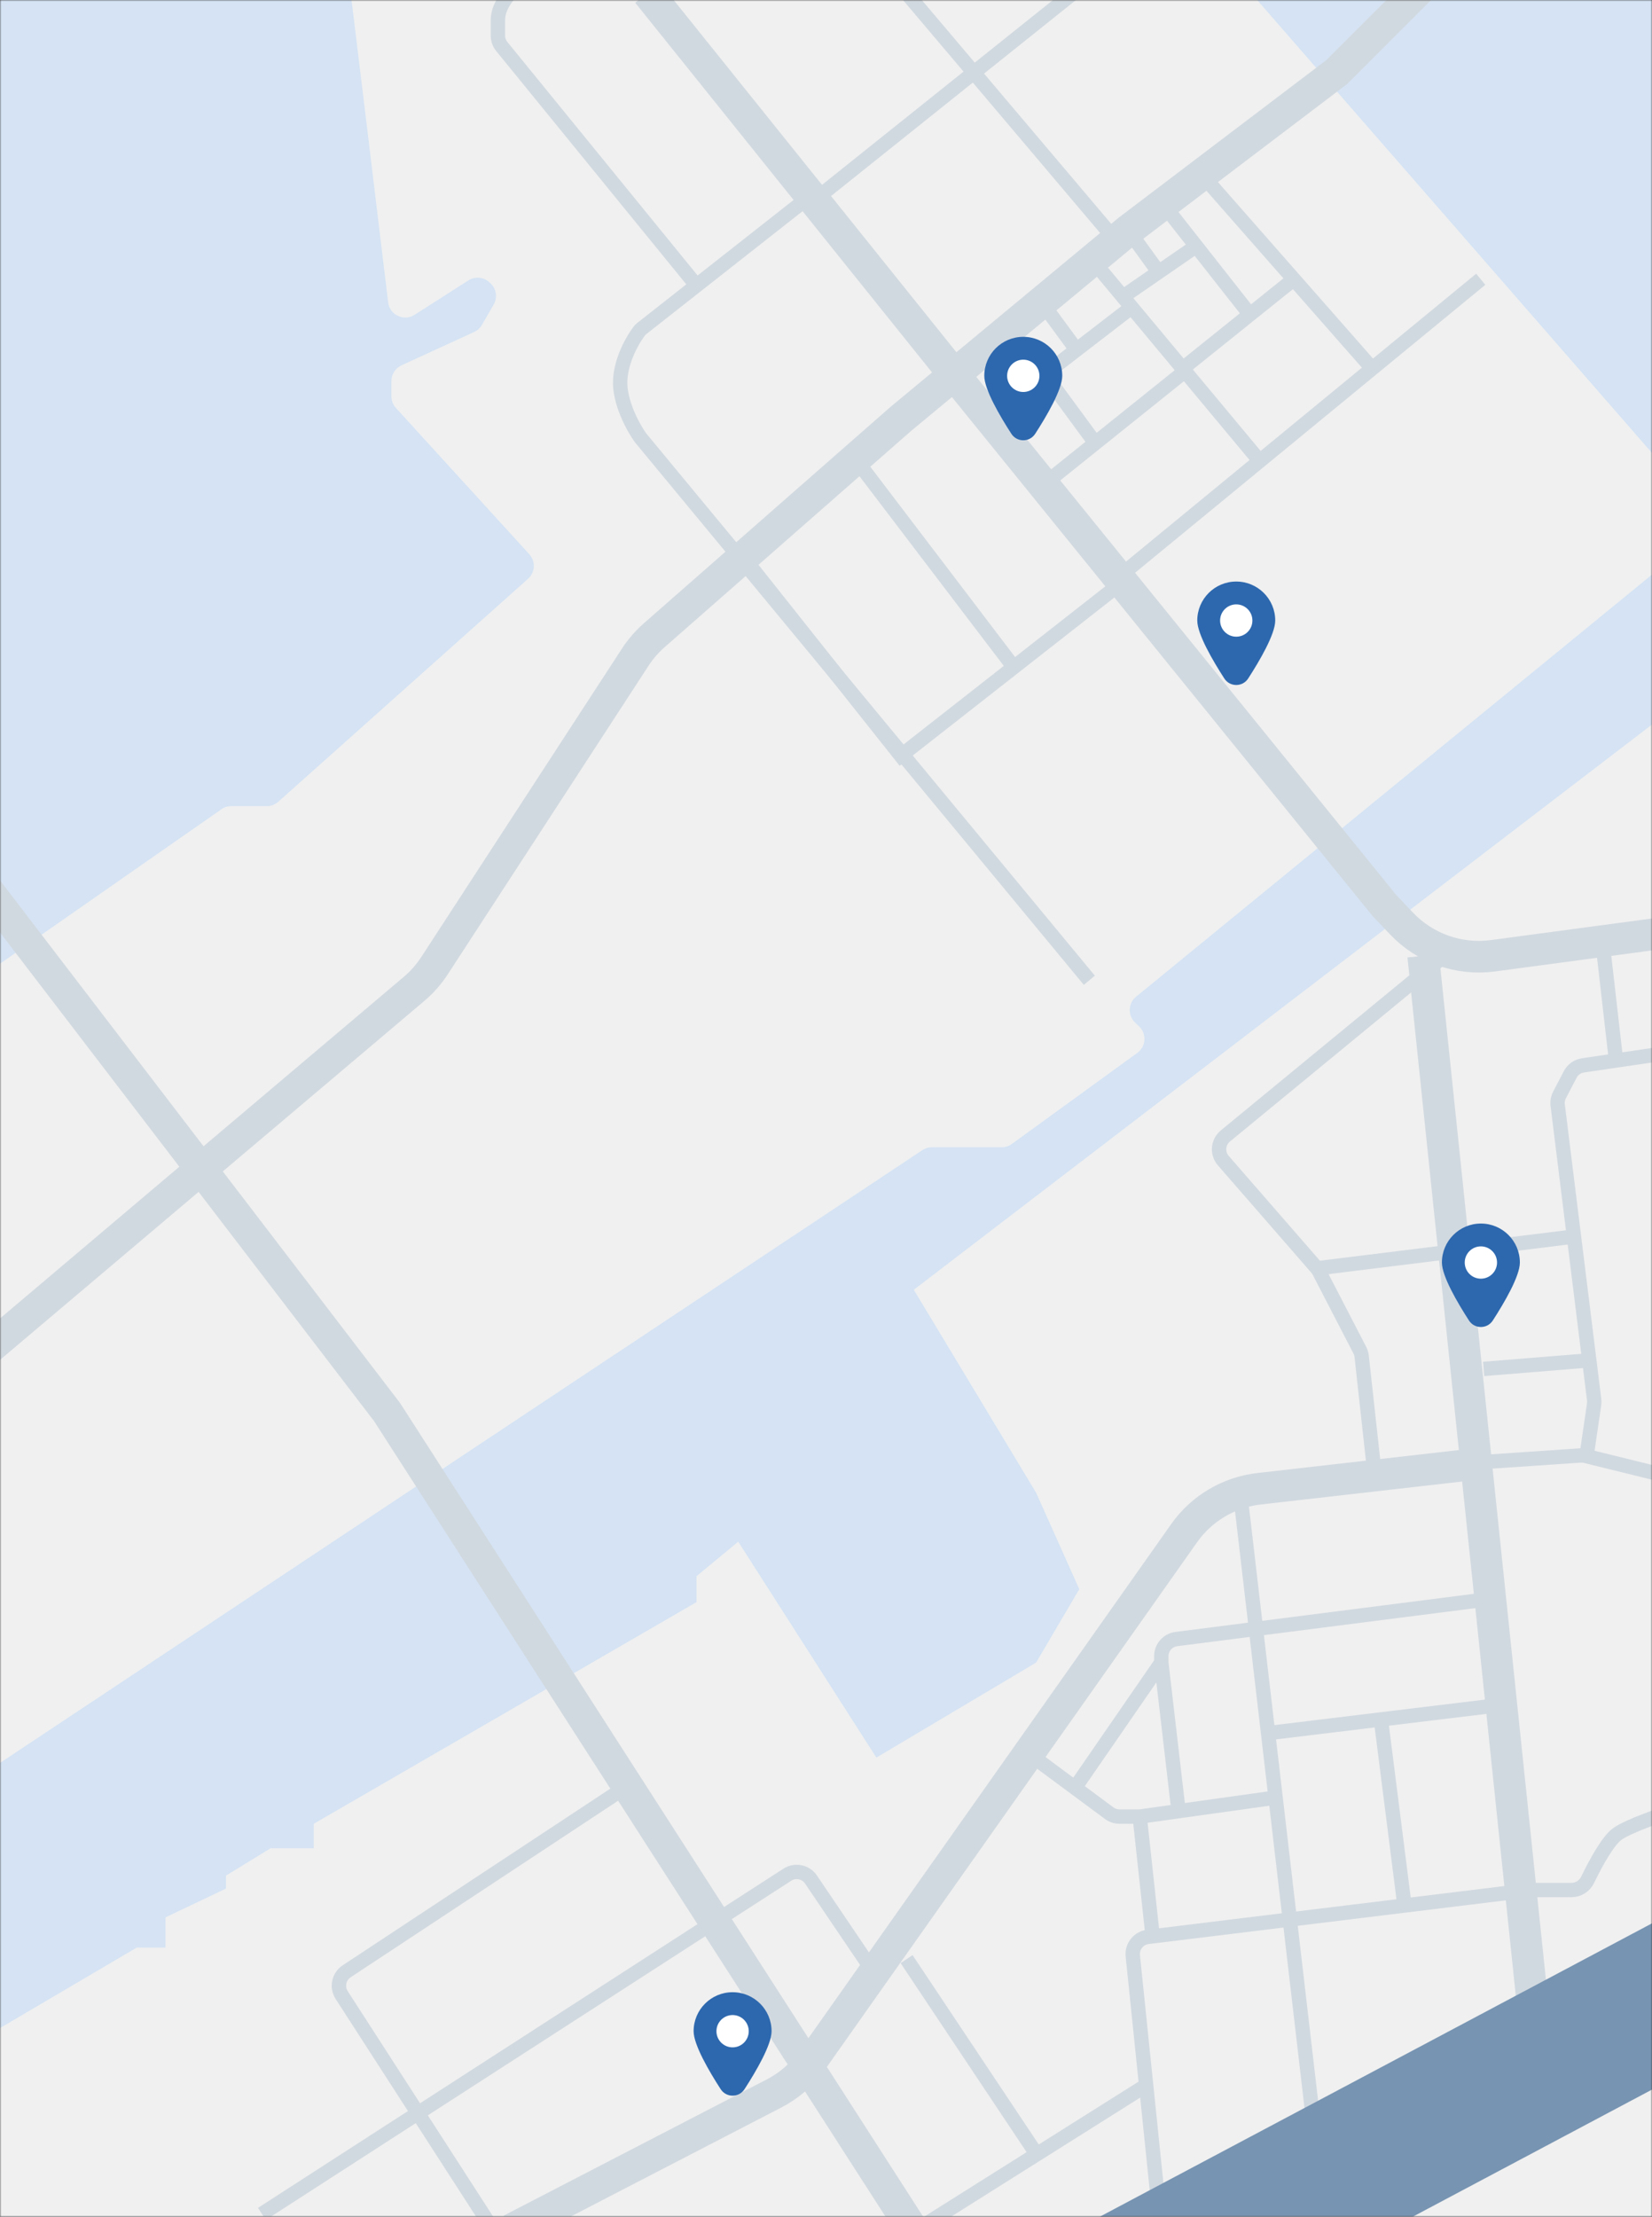 <svg width="574" height="770" viewBox="0 0 574 770" fill="none" xmlns="http://www.w3.org/2000/svg">
<rect x="0" y="0" width="574" height="770" fill="#333333" stroke="none"/>
<mask id="mask0_1958_19597" style="mask-type:alpha" maskUnits="userSpaceOnUse" x="0" y="0" width="574" height="770">
<rect width="574" height="770" fill="#F4F9FC"/>
</mask>
<g mask="url(#mask0_1958_19597)">
<rect y="-211" width="634" height="1098" fill="#D5E3F4"/>
<path d="M317.5 448L601 231H606.5V793.5H-29V721.5L47.5 676.5H57.5V666L78.5 656V651.5L94 642H109V633.5L242 556.5V547.5L256.5 535.5L304.5 610.5L360 577.5L375 552L360 518.5L317.5 448Z" fill="#F0F0F0"/>
<path d="M134.862 105.031C130.162 65.963 122.593 3.307 119.889 -18.153C119.432 -21.776 122.267 -25 125.918 -25H412.271C414.005 -25 415.654 -24.25 416.793 -22.943L591.43 177.333C593.657 179.886 593.329 183.776 590.707 185.92L394.749 346.207C391.959 348.488 391.796 352.696 394.4 355.187L395.804 356.53C398.509 359.118 398.21 363.524 395.18 365.722L351.576 397.357C350.552 398.1 349.318 398.5 348.053 398.5H323.811C322.63 398.5 321.475 398.849 320.491 399.502L-7.729 617.488C-8.24 617.827 -8.696 618.243 -9.081 618.721L-38.439 655.14C-41.858 659.381 -48.703 657.239 -49.095 651.805L-68.255 385.902C-68.407 383.793 -67.437 381.759 -65.702 380.549L76.954 281.078C77.96 280.376 79.158 280 80.385 280H92.712C94.186 280 95.608 279.458 96.707 278.476L183.474 201.039C185.966 198.815 186.162 194.986 183.912 192.519L137.567 141.718C136.559 140.613 136 139.171 136 137.674V132.348C136 130.003 137.366 127.873 139.497 126.895L164.762 115.298C165.893 114.779 166.834 113.921 167.456 112.843L171.525 105.789C172.962 103.299 172.43 100.14 170.258 98.257L169.886 97.935C167.878 96.194 164.964 95.982 162.725 97.414L144.049 109.354C140.323 111.736 135.39 109.422 134.862 105.031Z" fill="#F0F0F0"/>
<path d="M509 -19.5L464.5 25L392 80L313 145.5L227.332 220.639C224.789 222.869 222.564 225.437 220.72 228.272L150.966 335.443C148.999 338.465 146.601 341.183 143.848 343.511L-14 477" stroke="#D1D9E0" stroke-width="11"/>
<path d="M-24 283.5L134.5 490.5L325.5 787.5M177.5 774.5L268.985 727.149C274.251 724.423 278.785 720.471 282.205 715.627L411.438 532.547C417.521 523.929 426.994 518.317 437.475 517.122L517.5 508M534 710.5L494.5 332" stroke="#D1D9E0" stroke-width="11"/>
<path d="M91 769L273.567 651.184C276.308 649.414 279.961 650.16 281.79 652.863L301.5 682" stroke="#D1D9E0" stroke-width="5"/>
<path d="M171 774L118.72 692.99C116.937 690.226 117.711 686.541 120.457 684.729L214 623M378.5 340.5L222.5 152C220 148.5 215.1 139.6 215.5 132C215.876 124.854 219.818 118.033 222.089 115.026C222.357 114.671 222.676 114.361 223.026 114.086L242 99.167M281 68.5L242 99.167M242 99.167L174.349 16.155C173.476 15.085 173 13.746 173 12.365C173 11.183 173 9.451 173 7C173 2.206 176.683 -2.106 178.956 -4.056C179.311 -4.361 179.716 -4.597 180.142 -4.788L204 -15.5" stroke="#D1D9E0" stroke-width="5"/>
<path d="M315 680.5L361 749.5" stroke="#D1D9E0" stroke-width="5"/>
<path d="M317 775.5L398 724.5M403.5 775.5L393.603 679.355C393.268 676.104 395.598 673.182 398.843 672.785L400.5 672.583M583 628.5C577.667 630.167 566 634.2 562 637C558.754 639.272 554.411 647.184 551.642 652.937C550.608 655.085 548.46 656.5 546.076 656.5H532L488 661.881M442.5 624.5L409.5 629.113M396 631H388.98C387.694 631 386.442 630.587 385.409 629.821L373.5 621M396 631L409.5 629.113M396 631L400.5 672.583M360 611L373.5 621M373.5 621L403.5 577.5M403.5 577.5L409.5 629.113M403.5 577.5V575.283C403.5 572.263 405.745 569.713 408.74 569.331L521 555M431 519.5L440.606 602M456.5 738.5L440.606 602M519 592.5L479.803 597.25M440.606 602L479.803 597.25M488 661.881L479.803 597.25M488 661.881L400.5 672.583" stroke="#D1D9E0" stroke-width="5"/>
<path d="M285.5 67.5L378 -6.5M311.5 -6.5L386 81.5M380.5 91.5L410.917 128M438 160.5L410.917 128M391 198.5L476.781 128M514.5 97L476.781 128M417 60L449.528 97M476.781 128L449.528 97M449.528 97L410.917 128" stroke="#D1D9E0" stroke-width="5"/>
<path d="M405 72L415.62 85.5M434.5 109.5L415.62 85.5M415.62 85.5L402.56 94.5M389.5 103.5L402.56 94.5M402.56 94.5L393.5 82M393.5 106.5L374.032 121.5M363 130H358.154C356.464 130 354.852 129.287 353.715 128.036L345.5 119M363 130L374.032 121.5M363 130L381 154.5M374.032 121.5L363 106.5M365.5 166L413.5 127.5" stroke="#D1D9E0" stroke-width="5"/>
<path d="M619 673C615.4 675 436.167 770.167 347 817.5" stroke="#7794B2" stroke-width="51"/>
<path d="M261 197L313 262.5L352.25 231.75M391.5 201L352.25 231.75M352.25 231.75L296.5 158.5" stroke="#D1D9E0" stroke-width="5"/>
<path d="M505.5 329L425.766 394.58C423.156 396.727 422.833 400.605 425.052 403.154L457.527 440.457C457.841 440.818 458.111 441.215 458.331 441.64L472.487 469.008C472.826 469.664 473.041 470.376 473.122 471.11L477.5 511" stroke="#D1D9E0" stroke-width="5"/>
<path d="M458 440.5L547 429.5M551 507.5L553.883 487.802C553.961 487.27 553.967 486.73 553.9 486.196L541.23 383.855C541.08 382.647 541.302 381.422 541.865 380.343L545.583 373.216C546.473 371.51 548.127 370.335 550.032 370.055L561.5 368.373M584.5 365L561.5 368.373M557 329L561.5 368.373" stroke="#D1D9E0" stroke-width="5"/>
<path d="M584.5 514L550.907 505.724C550.306 505.575 549.685 505.521 549.068 505.563L513 508M552.5 472.5L515.5 475.5" stroke="#D1D9E0" stroke-width="5"/>
<path d="M268.089 705.544C268.089 710.277 262.666 719.529 258.682 725.685C256.739 728.686 252.35 728.686 250.407 725.685C246.423 719.529 241 710.279 241 705.544C241 698.064 247.064 692 254.544 692C262.025 692 268.089 698.064 268.089 705.544Z" fill="#2D68AE"/>
<path d="M254.545 711.156C257.644 711.156 260.157 708.643 260.157 705.544C260.157 702.445 257.644 699.932 254.545 699.932C251.446 699.932 248.933 702.445 248.933 705.544C248.933 708.643 251.446 711.156 254.545 711.156Z" fill="white"/>
<path d="M528.089 438.544C528.089 443.277 522.666 452.529 518.682 458.685C516.739 461.686 512.35 461.686 510.407 458.685C506.423 452.529 501 443.279 501 438.544C501 431.064 507.064 425 514.544 425C522.025 425 528.089 431.064 528.089 438.544Z" fill="#2D68AE"/>
<path d="M514.545 444.156C517.644 444.156 520.157 441.644 520.157 438.544C520.157 435.445 517.644 432.932 514.545 432.932C511.446 432.932 508.933 435.445 508.933 438.544C508.933 441.644 511.446 444.156 514.545 444.156Z" fill="white"/>
<path d="M225 -2.5L331 129.5L481 314.5L486.987 320.802C495.16 329.406 506.965 333.567 518.727 331.99L597 321.5" stroke="#D1D9E0" stroke-width="11"/>
<path d="M443.089 215.544C443.089 220.277 437.666 229.529 433.682 235.685C431.739 238.686 427.35 238.686 425.407 235.685C421.423 229.529 416 220.279 416 215.544C416 208.064 422.064 202 429.544 202C437.025 202 443.089 208.064 443.089 215.544Z" fill="#2D68AE"/>
<path d="M429.545 221.156C432.644 221.156 435.157 218.644 435.157 215.544C435.157 212.445 432.644 209.932 429.545 209.932C426.446 209.932 423.933 212.445 423.933 215.544C423.933 218.644 426.446 221.156 429.545 221.156Z" fill="white"/>
<path d="M369.089 130.544C369.089 135.277 363.666 144.529 359.682 150.685C357.739 153.686 353.35 153.686 351.407 150.685C347.423 144.529 342 135.279 342 130.544C342 123.064 348.064 117 355.544 117C363.025 117 369.089 123.064 369.089 130.544Z" fill="#2D68AE"/>
<path d="M355.545 136.156C358.644 136.156 361.157 133.644 361.157 130.544C361.157 127.445 358.644 124.932 355.545 124.932C352.446 124.932 349.933 127.445 349.933 130.544C349.933 133.644 352.446 136.156 355.545 136.156Z" fill="white"/>
</g>
</svg>
